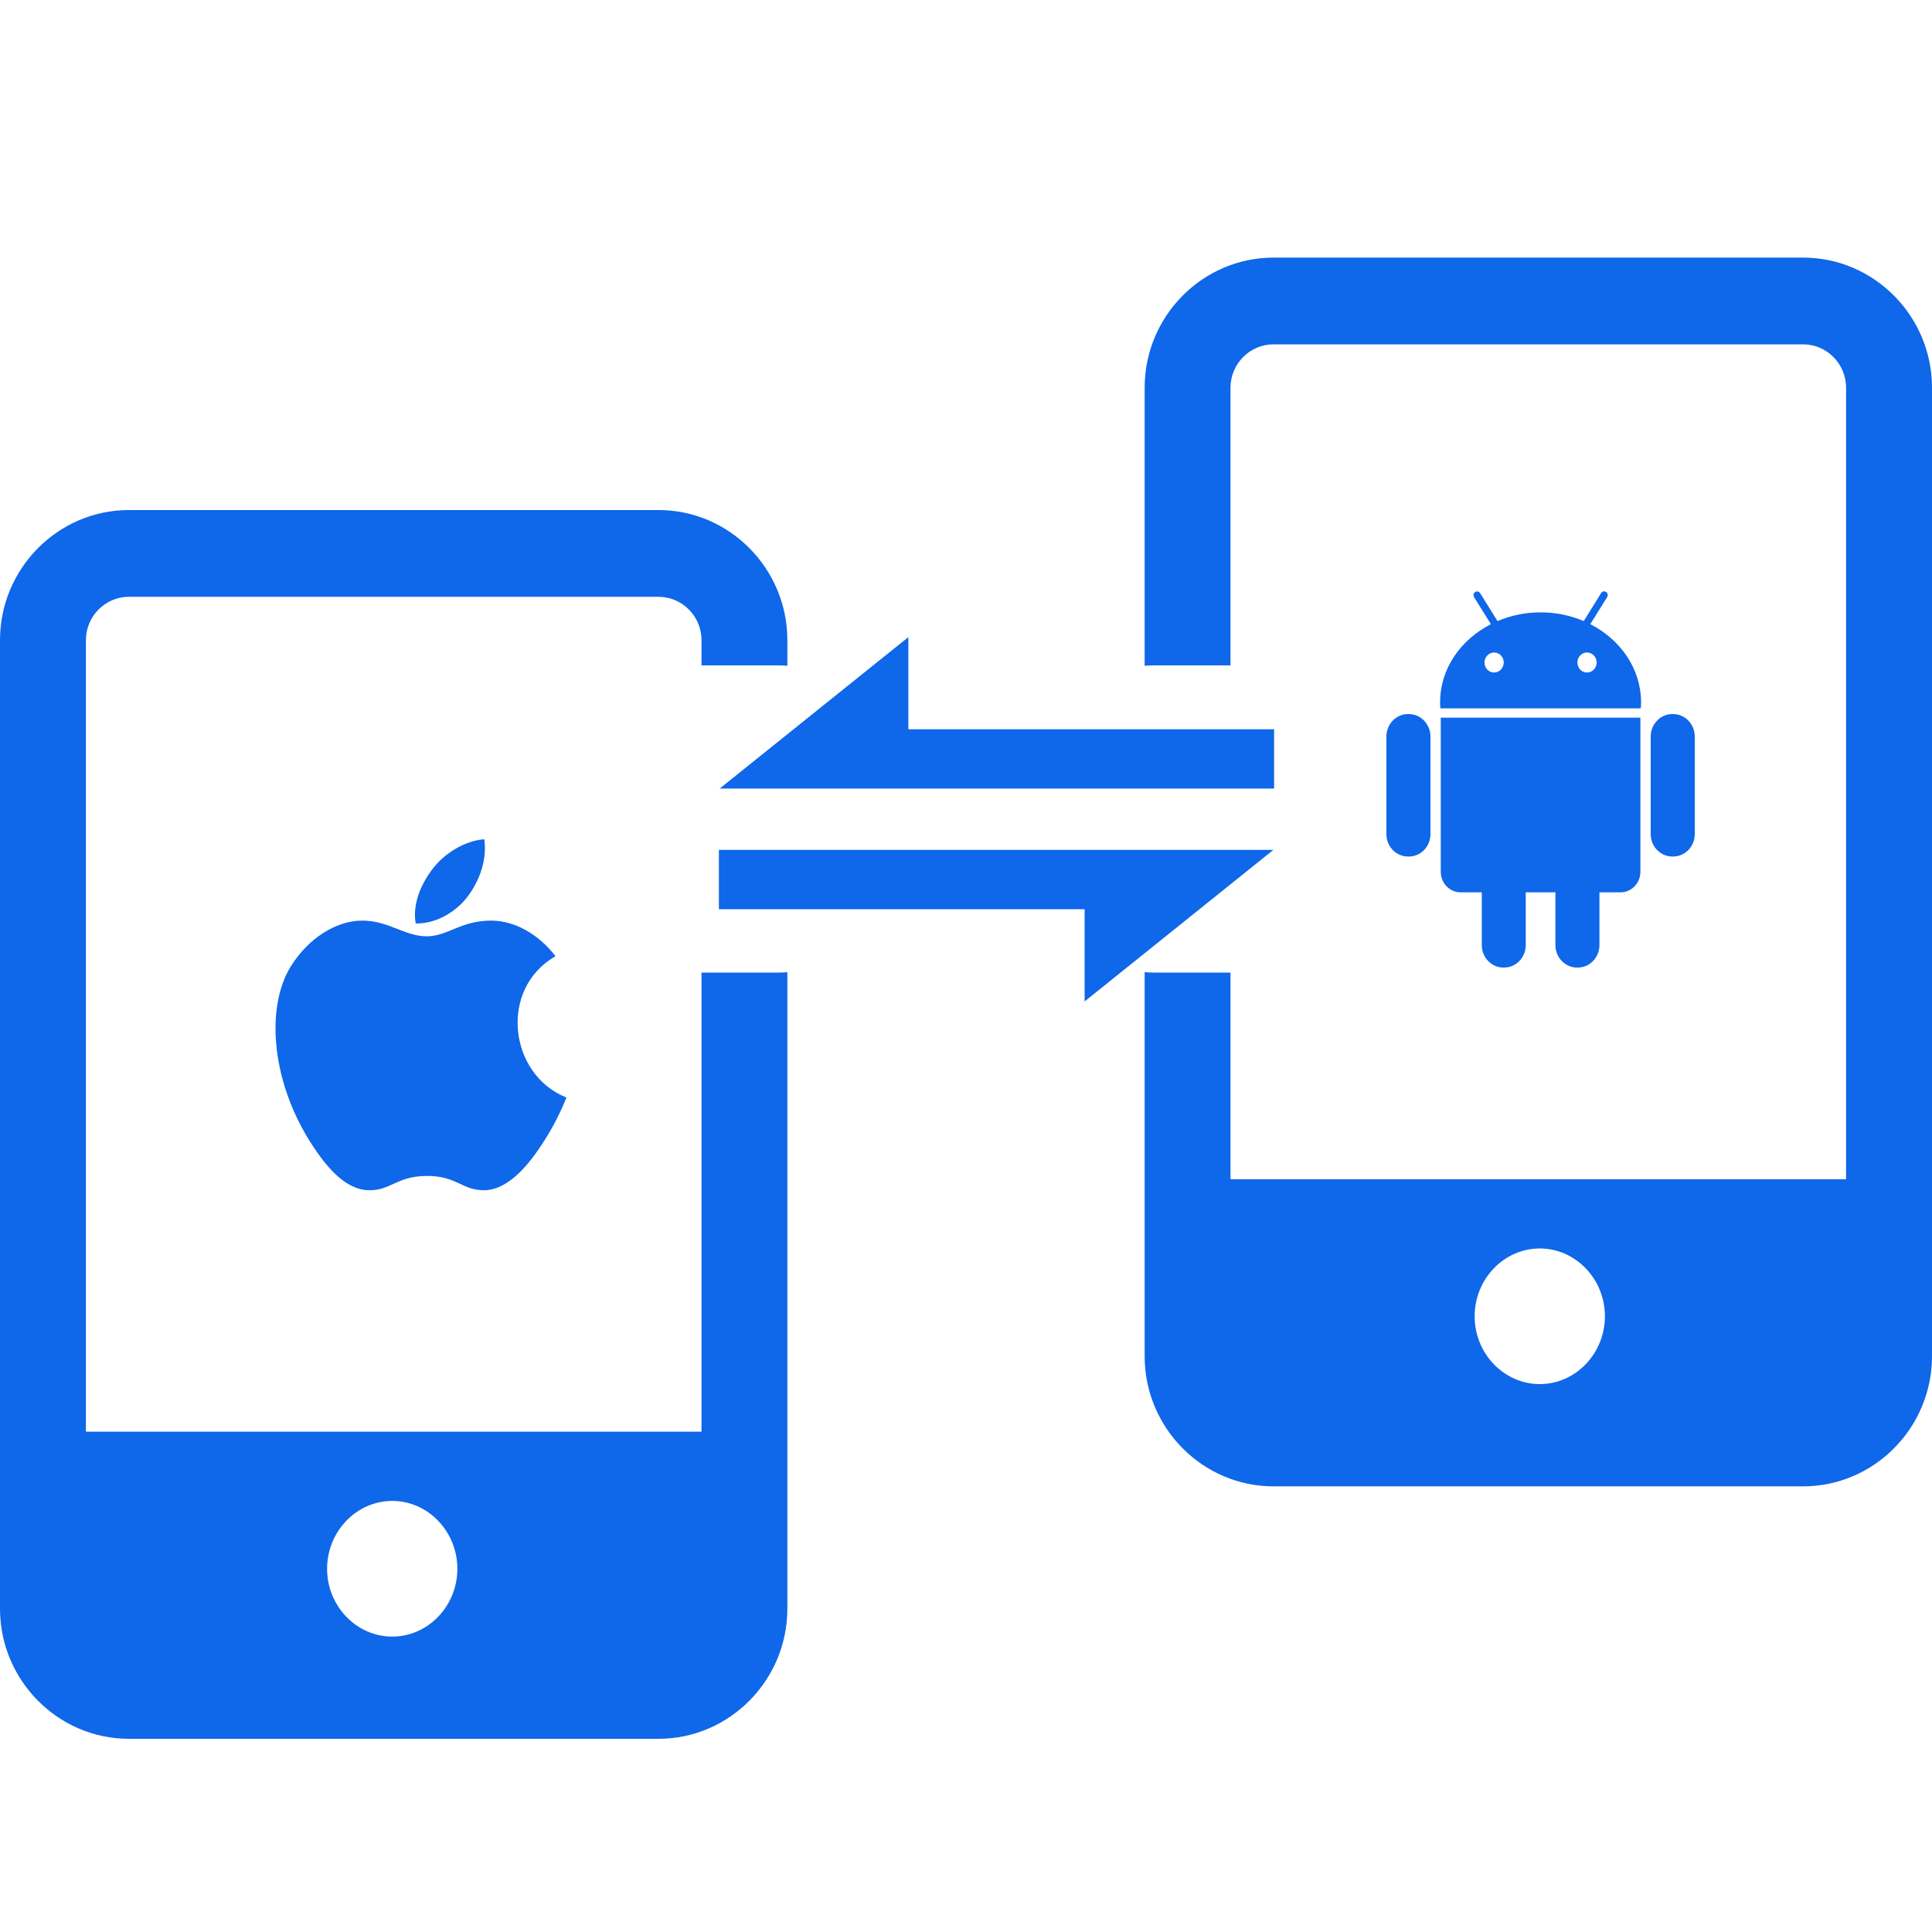 <svg width="30" height="30" viewBox="0 0 30 30" fill="none" xmlns="http://www.w3.org/2000/svg">
<path d="M21.877 11.088H21.863C21.678 11.088 21.528 11.245 21.528 11.436V12.952C21.528 13.144 21.678 13.3 21.863 13.3H21.878C22.062 13.3 22.212 13.144 22.212 12.952V11.436C22.212 11.344 22.176 11.255 22.113 11.19C22.051 11.125 21.966 11.088 21.877 11.088ZM22.372 13.537C22.372 13.713 22.51 13.856 22.68 13.856H23.009V14.675C23.009 14.867 23.159 15.024 23.343 15.024H23.357C23.542 15.024 23.692 14.867 23.692 14.675V13.856H24.152V14.675C24.152 14.867 24.303 15.024 24.487 15.024H24.501C24.686 15.024 24.836 14.867 24.836 14.675V13.856H25.165C25.334 13.856 25.472 13.713 25.472 13.537V11.144H22.372V13.537ZM24.694 9.692L24.955 9.273C24.959 9.267 24.962 9.259 24.964 9.252C24.965 9.244 24.965 9.237 24.964 9.229C24.962 9.222 24.96 9.214 24.955 9.208C24.951 9.202 24.946 9.196 24.94 9.192C24.933 9.188 24.927 9.185 24.919 9.184C24.912 9.182 24.905 9.182 24.897 9.184C24.89 9.186 24.883 9.189 24.877 9.193C24.871 9.198 24.866 9.204 24.862 9.21L24.592 9.644C24.379 9.554 24.152 9.508 23.922 9.509C23.693 9.508 23.465 9.554 23.253 9.644L22.983 9.21C22.979 9.204 22.974 9.198 22.968 9.194C22.961 9.189 22.955 9.186 22.947 9.185C22.94 9.183 22.933 9.183 22.926 9.185C22.918 9.186 22.912 9.189 22.905 9.193C22.899 9.197 22.894 9.203 22.89 9.209C22.886 9.215 22.883 9.222 22.881 9.23C22.88 9.237 22.88 9.245 22.881 9.252C22.882 9.26 22.885 9.267 22.889 9.273L23.151 9.692C22.679 9.933 22.362 10.385 22.362 10.904C22.362 10.936 22.363 10.968 22.366 10.999H25.478C25.481 10.967 25.482 10.936 25.482 10.904C25.482 10.385 25.165 9.933 24.694 9.692ZM23.201 10.443C23.161 10.443 23.123 10.427 23.095 10.398C23.067 10.368 23.051 10.329 23.051 10.288C23.051 10.246 23.067 10.207 23.095 10.178C23.123 10.148 23.161 10.132 23.2 10.132C23.24 10.132 23.278 10.148 23.306 10.177C23.334 10.206 23.35 10.246 23.35 10.287C23.35 10.328 23.334 10.368 23.306 10.397C23.279 10.426 23.241 10.443 23.201 10.443ZM24.644 10.443C24.624 10.443 24.605 10.439 24.586 10.431C24.568 10.424 24.552 10.412 24.538 10.398C24.51 10.369 24.494 10.329 24.494 10.288C24.494 10.246 24.509 10.207 24.537 10.178C24.565 10.148 24.603 10.132 24.643 10.132C24.682 10.132 24.721 10.148 24.749 10.177C24.777 10.206 24.793 10.246 24.793 10.287C24.793 10.328 24.777 10.368 24.749 10.397C24.721 10.426 24.683 10.443 24.644 10.443ZM25.981 11.088H25.967C25.783 11.088 25.632 11.245 25.632 11.436V12.952C25.632 13.144 25.783 13.3 25.967 13.3H25.981C26.166 13.3 26.316 13.144 26.316 12.952V11.436C26.316 11.245 26.166 11.088 25.981 11.088Z" fill="#0F67E9"/>
<path fill-rule="evenodd" clip-rule="evenodd" d="M27.999 4H19.774C18.674 4 17.774 4.909 17.774 6.02V10.338C17.824 10.334 17.874 10.332 17.925 10.332H19.107V6.021C19.107 5.65 19.407 5.347 19.774 5.347H27.999C28.366 5.347 28.666 5.65 28.666 6.021V18.311H19.107V15.102H17.925C17.874 15.102 17.824 15.1 17.774 15.096V19.642V20.649V21.06C17.774 22.171 18.674 23.08 19.774 23.08H27.999C29.1 23.08 30 22.171 30 21.06V20.649V19.642V6.02C30 4.909 29.1 4 27.999 4ZM24.921 20.439C24.921 21.018 24.465 21.492 23.91 21.492C23.354 21.492 22.898 21.018 22.898 20.439C22.898 19.86 23.354 19.386 23.91 19.386C24.465 19.386 24.921 19.86 24.921 20.439Z" fill="#0F67E9"/>
<path d="M19.784 12.245H17.167H11.175L14.105 9.893V11.324H17.015H19.784V12.245Z" fill="#0F67E9"/>
<path d="M11.163 13.197H13.096H19.773L16.842 15.55V14.118H13.248H11.163V13.197Z" fill="#0F67E9"/>
<path fill-rule="evenodd" clip-rule="evenodd" d="M2.001 7.92H10.226C11.326 7.92 12.226 8.829 12.226 9.94V10.338C12.176 10.334 12.125 10.332 12.074 10.332H10.893V9.94C10.893 9.57 10.593 9.267 10.226 9.267H2.001C1.634 9.267 1.334 9.57 1.334 9.94V22.231H10.893V15.102H12.074C12.125 15.102 12.176 15.1 12.226 15.096V23.563V24.57V24.98C12.226 26.091 11.326 27 10.226 27H2.001C0.9 27 0 26.091 0 24.98V24.57V23.563V9.94C0 8.829 0.9 7.92 2.001 7.92ZM5.079 24.36C5.079 24.939 5.535 25.413 6.091 25.413C6.646 25.413 7.102 24.939 7.102 24.36C7.102 23.781 6.646 23.306 6.091 23.306C5.535 23.306 5.079 23.781 5.079 24.36Z" fill="#0F67E9"/>
<path d="M7.52 13.032C7.238 13.051 6.923 13.232 6.731 13.475C6.557 13.695 6.398 14.02 6.455 14.339C6.762 14.348 7.08 14.165 7.264 13.918C7.436 13.689 7.567 13.364 7.52 13.032ZM5.624 14.295C5.222 14.295 4.788 14.568 4.517 15.004C4.134 15.615 4.197 16.747 4.815 17.729C5.038 18.079 5.344 18.478 5.731 18.482C6.074 18.485 6.158 18.263 6.625 18.26C7.092 18.257 7.175 18.485 7.52 18.482C7.905 18.478 8.235 18.057 8.456 17.706C8.589 17.497 8.703 17.274 8.796 17.042C7.901 16.689 7.74 15.353 8.626 14.848C8.356 14.498 7.984 14.295 7.626 14.295C7.152 14.295 6.954 14.539 6.625 14.539C6.286 14.539 6.034 14.295 5.624 14.295Z" fill="#0F67E9"/>
</svg>
